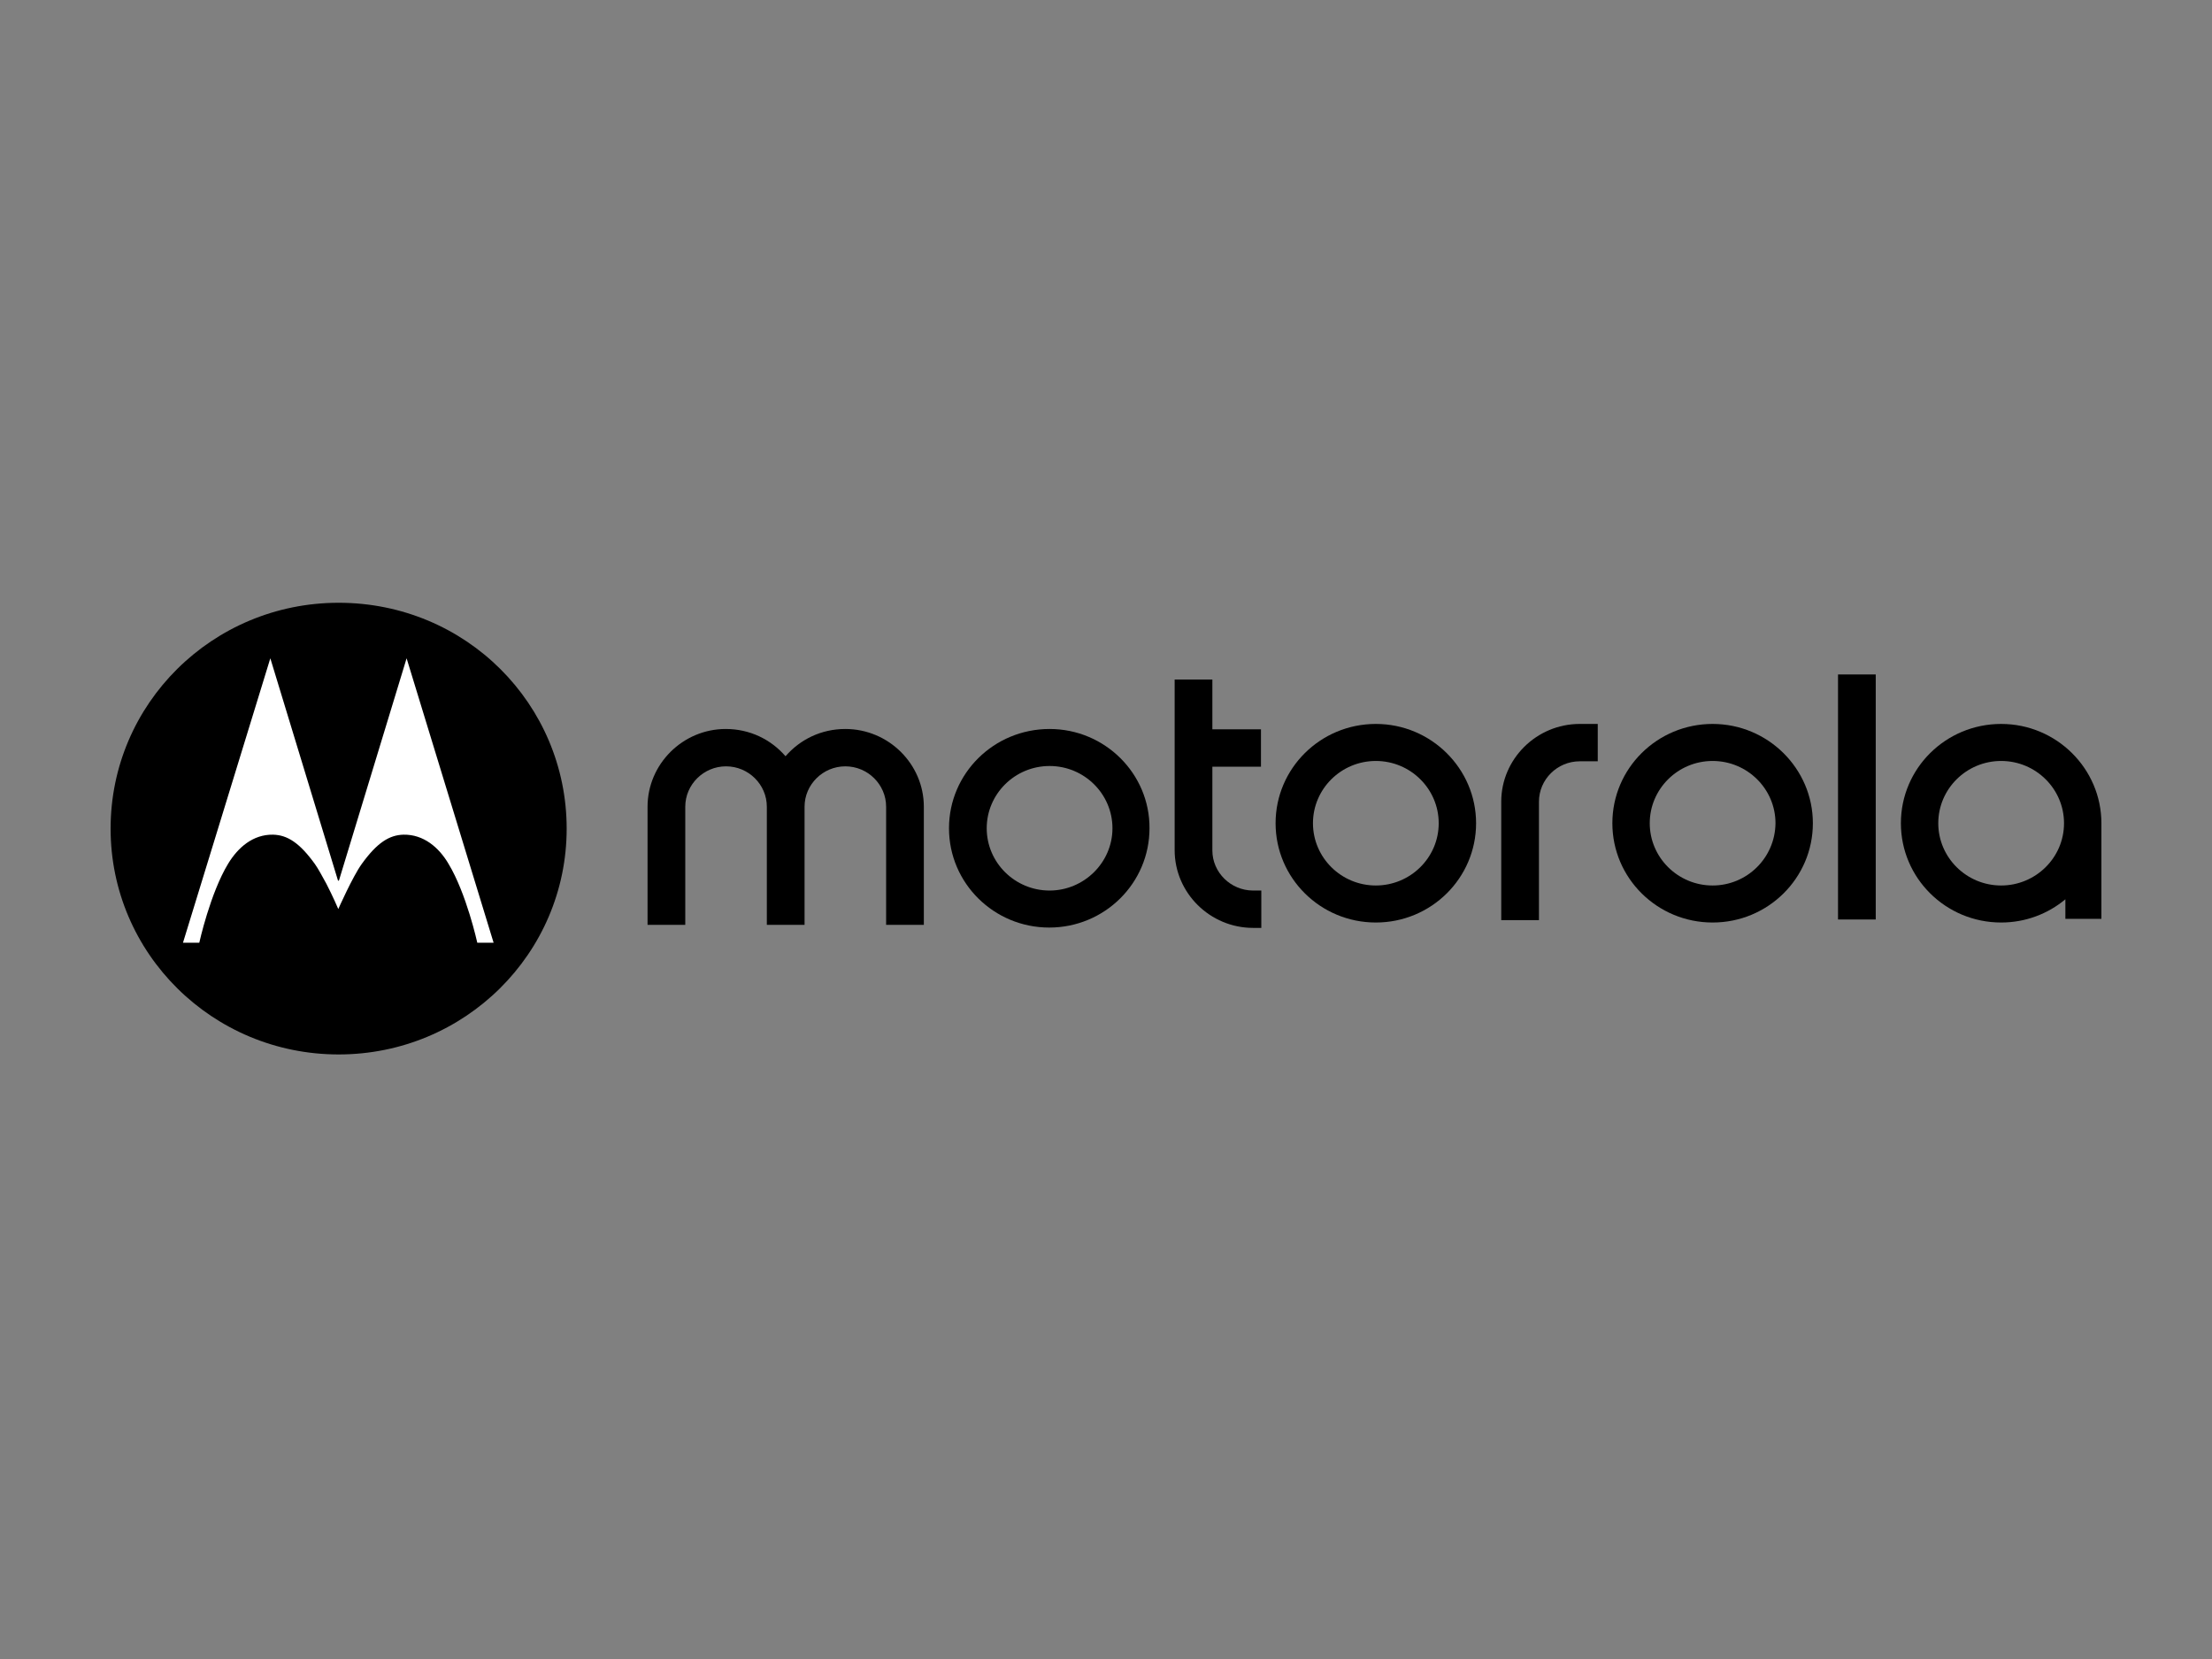 <?xml version="1.0" encoding="UTF-8"?> <svg xmlns="http://www.w3.org/2000/svg" width="400" height="300" viewBox="0 0 400 300" fill="none"><rect x="0" y="0" width="400" height="300" fill="#808080" stroke="none"/><path d="M248.795 160.125C242.526 160.125 237.426 155.073 237.426 148.865C237.426 142.657 242.526 137.606 248.795 137.606C255.063 137.606 260.164 142.657 260.164 148.865C260.164 155.134 255.002 160.125 248.795 160.125ZM248.795 130.911C238.778 130.911 230.666 138.945 230.666 148.865C230.666 158.786 238.778 166.82 248.795 166.82C258.812 166.82 266.924 158.786 266.924 148.865C266.924 139.006 258.812 130.911 248.795 130.911Z" fill="black"></path><path d="M226.61 161.038H228.085V167.793H226.61C218.805 167.793 212.414 161.464 212.414 153.734V122.877H219.235V131.884H228.023V138.64H219.235V153.795C219.235 157.751 222.554 161.038 226.61 161.038Z" fill="black"></path><path d="M309.696 160.125C303.428 160.125 298.327 155.073 298.327 148.865C298.327 142.657 303.428 137.606 309.696 137.606C315.964 137.606 321.065 142.657 321.065 148.865C321.004 155.134 315.903 160.125 309.696 160.125ZM309.696 130.911C299.679 130.911 291.567 138.945 291.567 148.865C291.567 158.786 299.679 166.82 309.696 166.82C319.713 166.82 327.825 158.786 327.825 148.865C327.825 139.006 319.713 130.911 309.696 130.911Z" fill="black"></path><path d="M361.871 160.125C355.603 160.125 350.502 155.073 350.502 148.865C350.502 142.657 355.603 137.606 361.871 137.606C368.139 137.606 373.24 142.657 373.24 148.865C373.24 155.134 368.078 160.125 361.871 160.125ZM361.871 130.911C351.854 130.911 343.742 138.945 343.742 148.865C343.742 158.786 351.854 166.82 361.871 166.82C366.296 166.82 370.352 165.237 373.486 162.62V166.15H380V149.413C380 149.231 380 149.048 380 148.865C380 139.006 371.888 130.911 361.871 130.911" fill="black"></path><path d="M285.667 130.911H288.924V137.667H285.667C281.611 137.667 278.293 140.953 278.293 144.97V149.352V157.69V166.394H271.471V144.97C271.471 137.241 277.863 130.911 285.667 130.911Z" fill="black"></path><path d="M339.194 121.964H332.373V166.272H339.194V121.964Z" fill="black"></path><path d="M167.06 145.883V167.246H160.239V145.883C160.239 141.866 156.92 138.579 152.864 138.579C148.808 138.579 145.49 141.866 145.49 145.883V167.246H138.668V145.883C138.668 141.866 135.35 138.579 131.294 138.579C127.238 138.579 123.919 141.866 123.919 145.883V167.246H117.098V145.883C117.098 138.153 123.489 131.823 131.232 131.823C135.596 131.823 139.406 133.71 142.048 136.753C144.691 133.71 148.501 131.823 152.864 131.823C160.669 131.823 167.06 138.153 167.06 145.883" fill="black"></path><path d="M189.799 161.038C183.53 161.038 178.43 155.986 178.43 149.778C178.43 143.57 183.53 138.518 189.799 138.518C196.067 138.518 201.168 143.57 201.168 149.778C201.168 155.986 196.006 161.038 189.799 161.038ZM189.799 131.823C179.72 131.823 171.608 139.857 171.608 149.778C171.608 159.699 179.72 167.732 189.737 167.732C199.754 167.732 207.866 159.699 207.866 149.778C207.928 139.918 199.816 131.823 189.799 131.823Z" fill="black"></path><path d="M61.236 109C38.436 109 20 127.259 20 149.839C20 172.419 38.436 190.678 61.236 190.678C84.035 190.678 102.472 172.419 102.472 149.839C102.472 127.381 84.281 109 61.236 109" fill="black"></path><path d="M73.527 119.042L61.297 159.212L61.236 159.273L61.113 159.212L48.883 119.042L33.09 170.471H36.039C36.039 170.471 38.006 161.525 41.263 156.169C43.045 153.247 45.749 150.874 49.375 150.935C51.956 150.995 54.169 152.395 56.934 156.23C57.548 157.082 58.286 158.482 59.023 159.82C60.191 162.072 61.174 164.385 61.174 164.385C61.174 164.385 63.755 158.542 65.415 156.23C68.18 152.395 70.392 150.995 72.974 150.935C76.599 150.874 79.365 153.247 81.085 156.169C84.343 161.525 86.309 170.471 86.309 170.471H89.259L73.527 119.042Z" fill="white"></path></svg> 